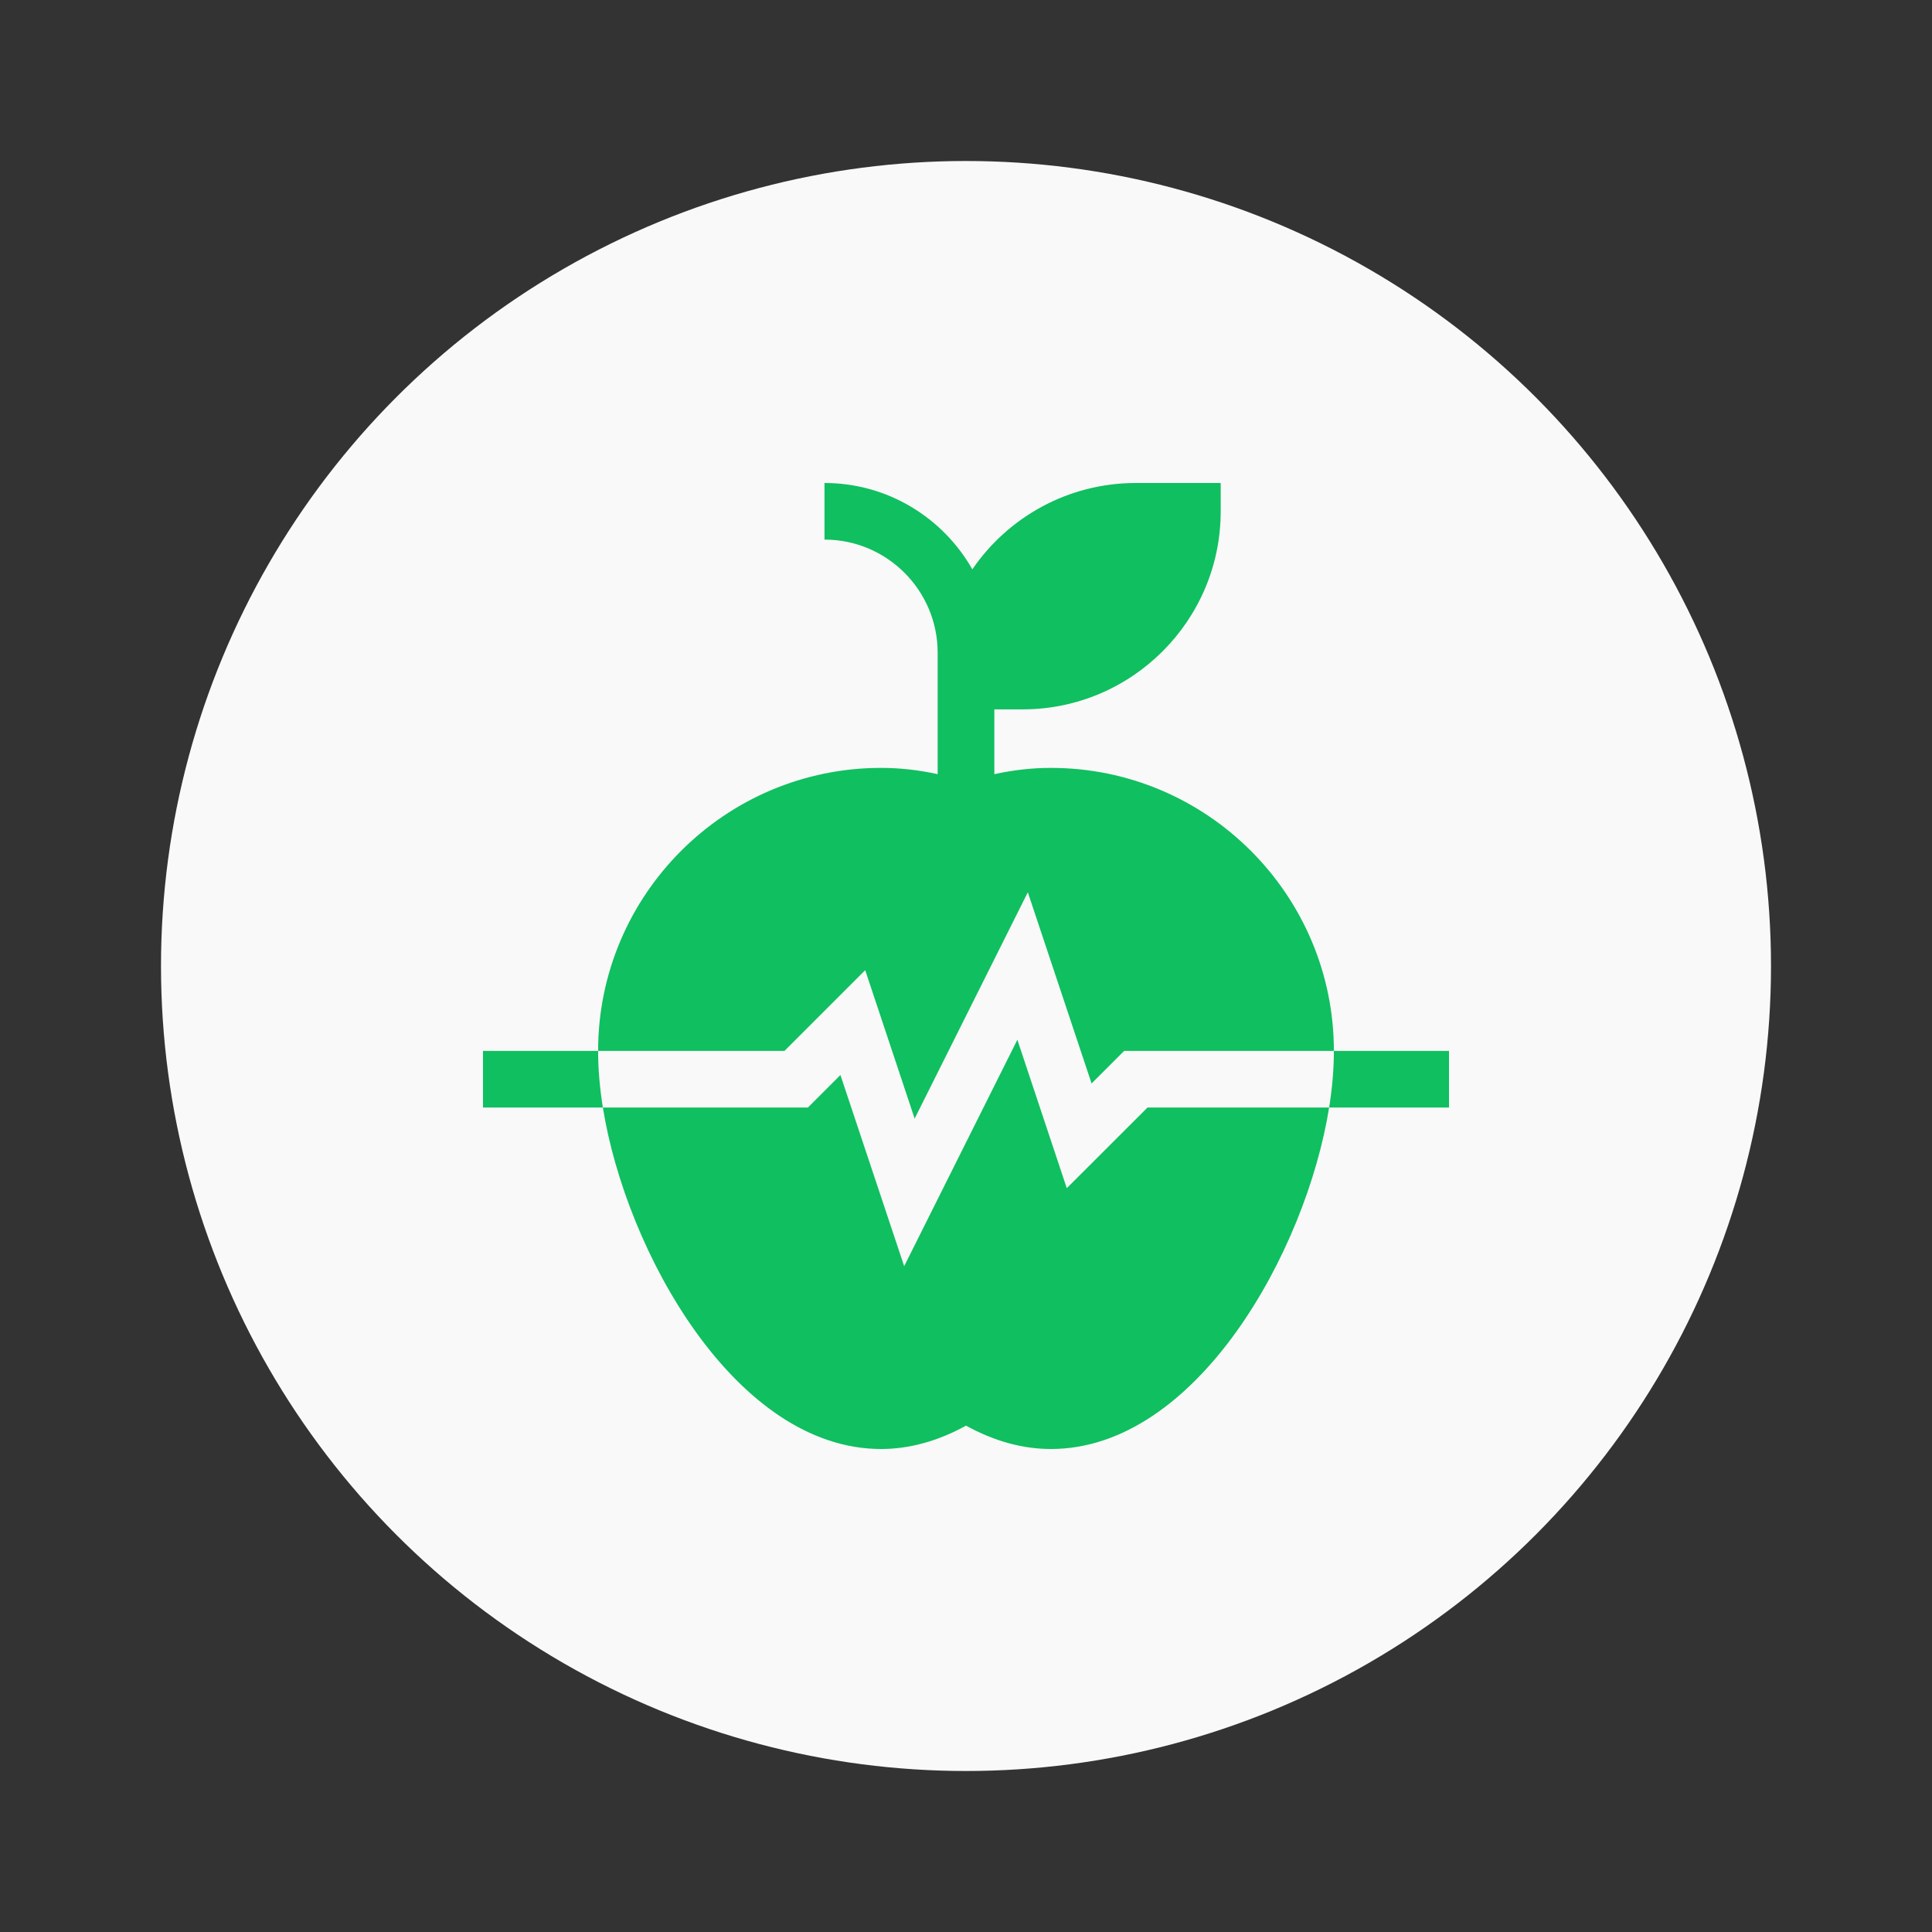 <?xml version="1.0" encoding="utf-8"?>
<svg xmlns="http://www.w3.org/2000/svg" fill="none" height="24" viewBox="0 0 24 24" width="24">
<rect x="0" y="0" width="24" height="24" fill="#333333" stroke="none"/>
<circle cx="12" cy="12" fill="#F9F9F9" r="10"/>
<path d="M13.252 14.76L12.638 12.916L11.232 15.729L10.44 13.354L10.036 13.758H7.489C7.776 15.549 9.139 18 10.945 18C11.297 18 11.651 17.902 12 17.71C12.349 17.902 12.703 18 13.055 18C14.861 18 16.224 15.55 16.511 13.758H14.255L13.252 14.76Z" fill="#10BF60"/>
<path d="M10.748 12.052L11.362 13.896L12.768 11.084L13.56 13.459L13.964 13.055H16.57C16.57 11.116 14.993 9.539 13.055 9.539C12.822 9.539 12.589 9.565 12.352 9.617V8.812H12.703C14.06 8.812 15.164 7.709 15.164 6.352V6H14.109C13.267 6 12.522 6.425 12.079 7.072C12.079 7.073 12.079 7.073 12.079 7.073C11.716 6.433 11.029 6 10.242 6V6.703C11.018 6.703 11.648 7.334 11.648 8.109V9.617C11.411 9.565 11.178 9.539 10.945 9.539C9.007 9.539 7.43 11.116 7.43 13.055H9.745L10.748 12.052Z" fill="#10BF60"/>
<path d="M6 13.055V13.758H7.489C7.45 13.514 7.43 13.278 7.43 13.055H6Z" fill="#10BF60"/>
<path d="M16.57 13.055C16.57 13.278 16.55 13.514 16.511 13.758H18V13.055H16.57Z" fill="#10BF60"/>
</svg>